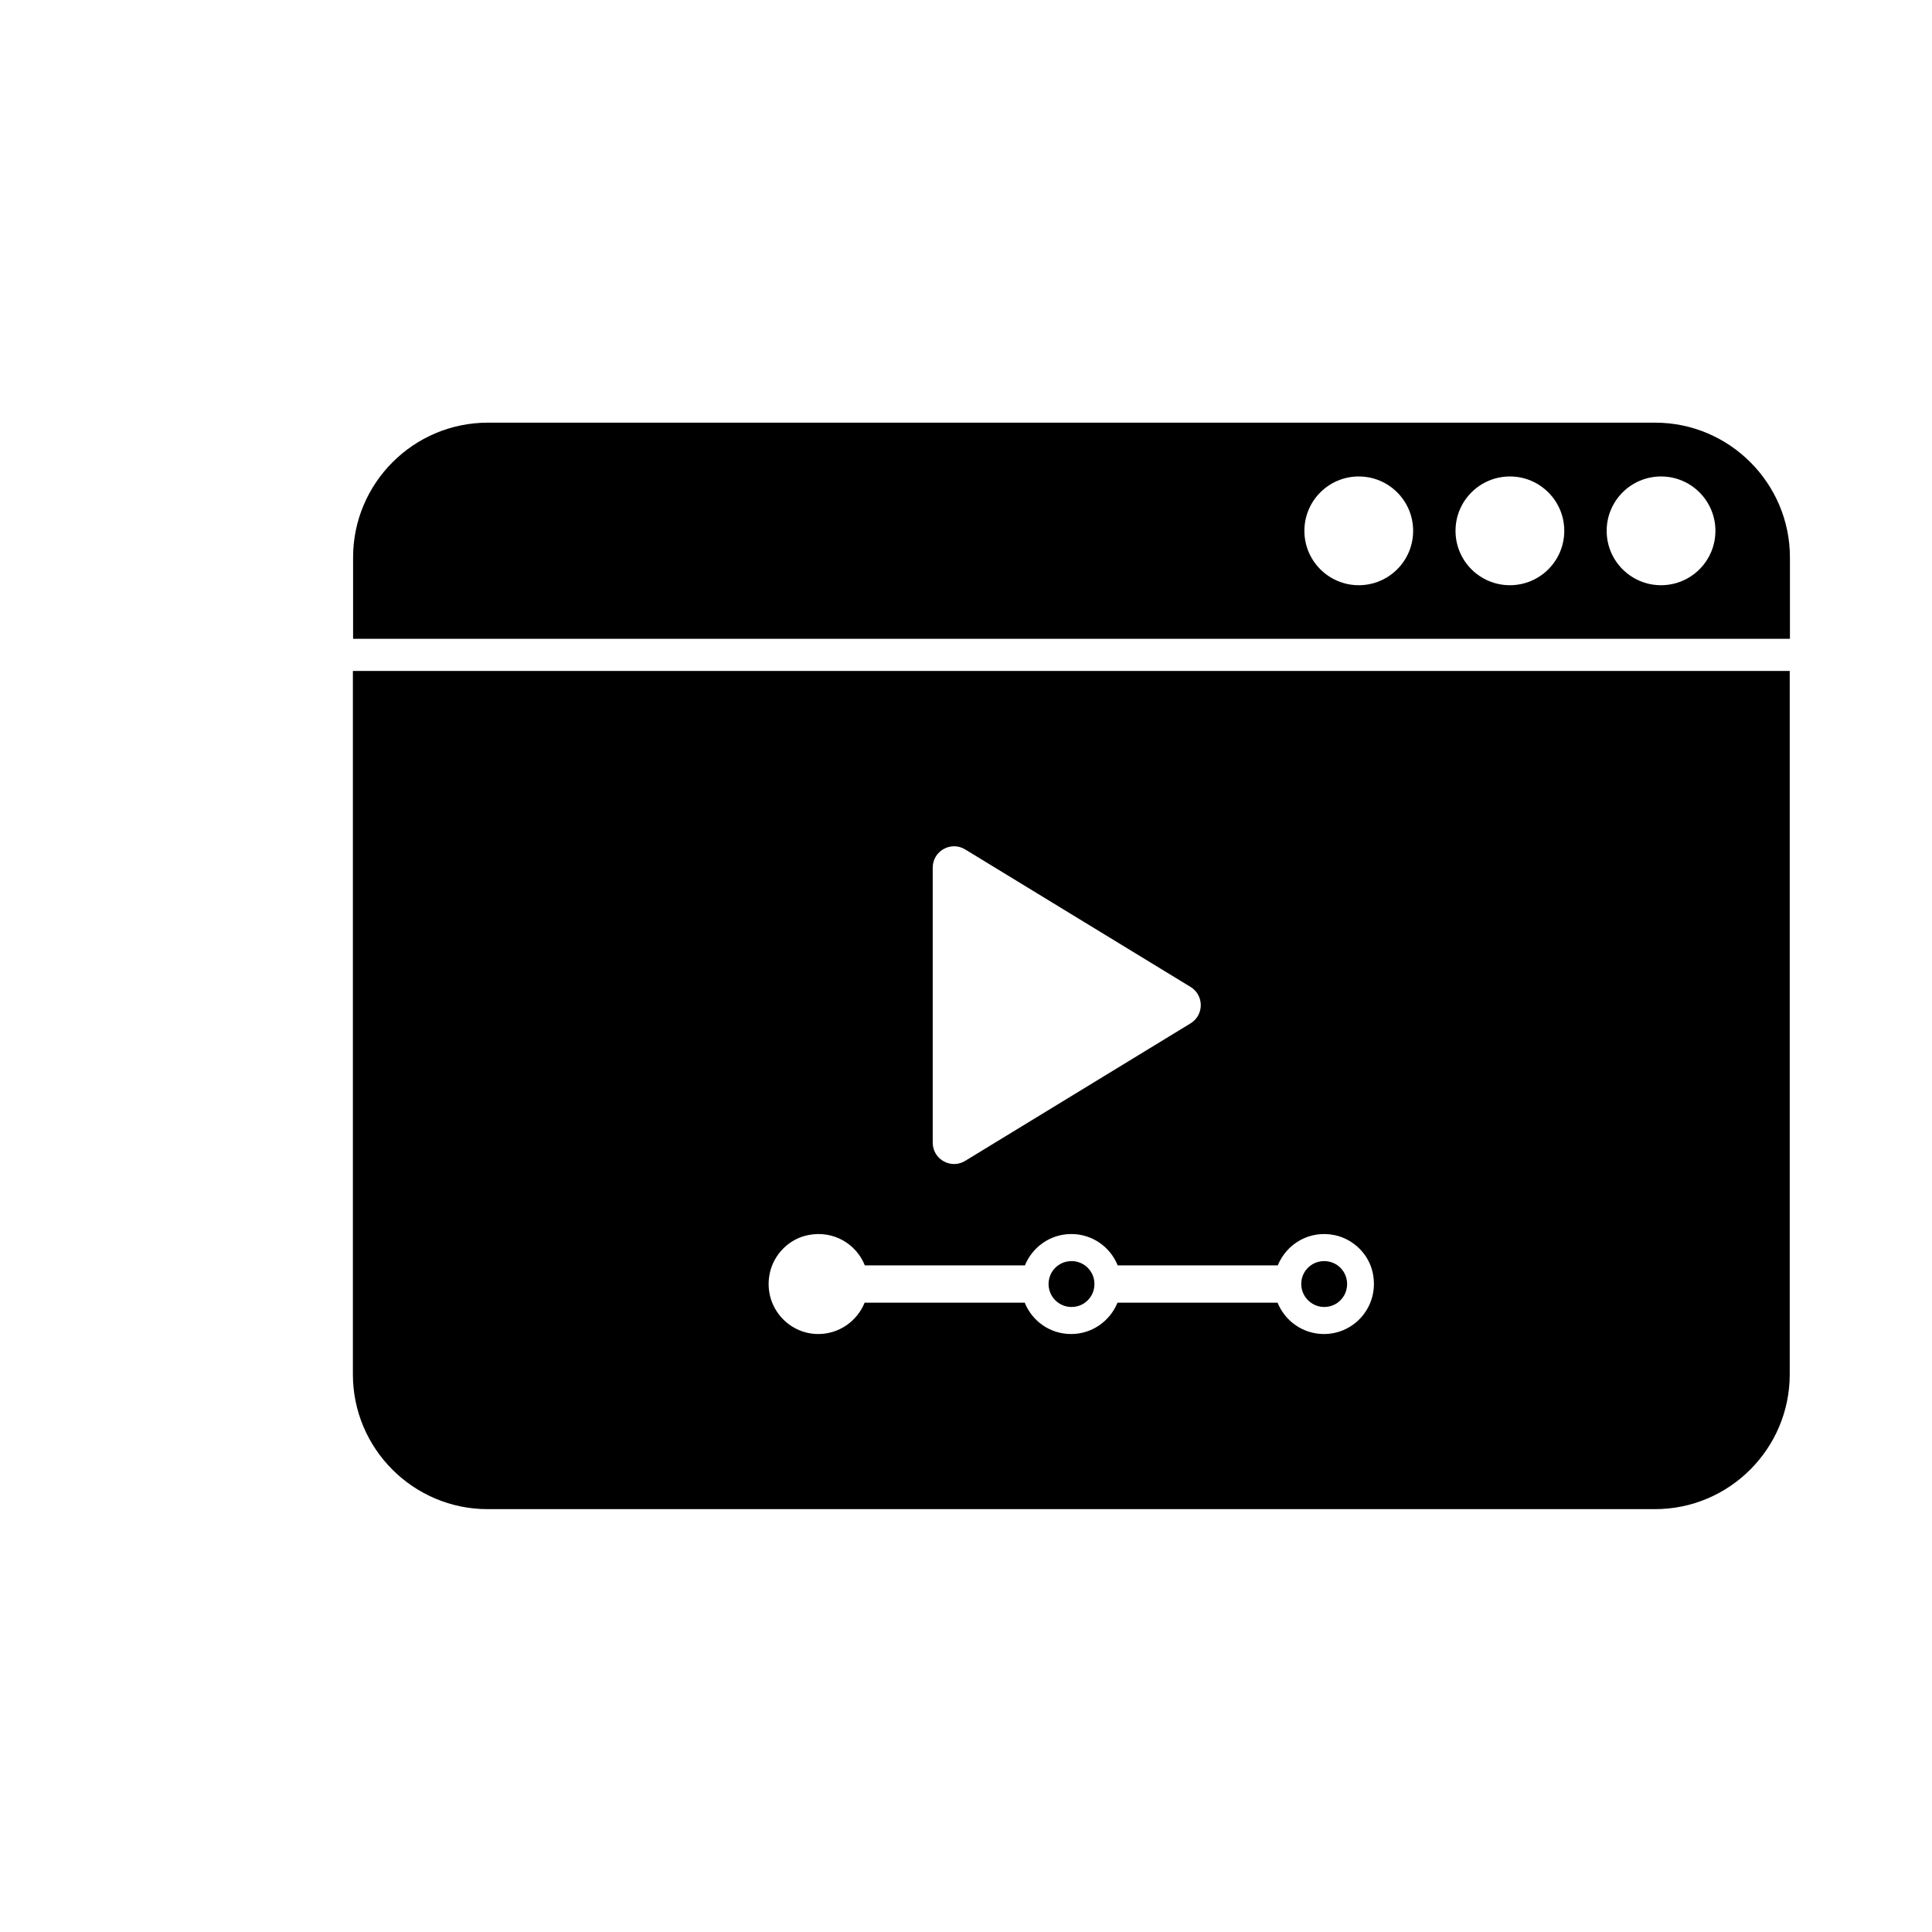 <?xml version="1.0" encoding="UTF-8"?>
<!-- Uploaded to: SVG Find, www.svgfind.com, Generator: SVG Find Mixer Tools -->
<svg fill="#000000" width="800px" height="800px" version="1.1" viewBox="144 144 512 512" xmlns="http://www.w3.org/2000/svg">
 <g>
  <path d="m582.63 256.01h-309.34c-19.699 0-35.719 16.02-35.719 35.719v21.562h380.78v-21.562c0-19.645-16.02-35.719-35.719-35.719zm-78.543 43.078c-7.961 0-14.41-6.449-14.41-14.41 0-7.961 6.449-14.41 14.41-14.41 7.961 0 14.41 6.449 14.41 14.41 0 7.961-6.449 14.41-14.41 14.41zm40.051 0c-7.961 0-14.41-6.449-14.41-14.41 0-7.961 6.449-14.41 14.41-14.41 7.961 0 14.41 6.449 14.41 14.41 0 7.961-6.449 14.41-14.41 14.41zm40.055 0c-7.961 0-14.41-6.449-14.41-14.41 0-7.961 6.449-14.41 14.41-14.41 7.961 0 14.41 6.449 14.41 14.41 0 7.961-6.449 14.41-14.41 14.41z"/>
  <path d="m496.43 490.18c2.117-0.504 3.879-2.266 4.383-4.383 1.109-4.535-2.871-8.516-7.406-7.406-2.117 0.504-3.879 2.266-4.383 4.383-1.105 4.484 2.926 8.516 7.406 7.406z"/>
  <path d="m429.47 490.18c2.117-0.504 3.879-2.266 4.383-4.383 1.109-4.535-2.871-8.516-7.406-7.406-2.117 0.504-3.879 2.266-4.383 4.383-1.109 4.484 2.871 8.516 7.406 7.406z"/>
  <path d="m237.52 508.22c0 19.699 16.02 35.719 35.719 35.719h309.34c19.699 0 35.719-16.02 35.719-35.719v-186.41h-380.78zm153.66-134.27c0-4.434 4.836-7.152 8.613-4.836l59.703 36.426c3.629 2.215 3.629 7.457 0 9.672l-59.703 36.426c-3.777 2.316-8.613-0.402-8.613-4.836zm-43.18 107.46c1.059-4.988 5.09-9.07 10.078-10.078 6.75-1.41 12.848 2.316 15.113 8.012h42.422c1.965-4.836 6.699-8.312 12.293-8.312s10.328 3.426 12.293 8.312h42.422c2.316-5.691 8.414-9.422 15.113-8.012 4.988 1.059 9.07 5.09 10.078 10.078 1.762 8.566-4.684 16.121-12.949 16.121-5.543 0-10.328-3.426-12.293-8.312h-42.422c-1.965 4.836-6.699 8.312-12.293 8.312s-10.328-3.426-12.293-8.312h-42.422c-1.965 4.836-6.699 8.312-12.293 8.312-8.16 0-14.66-7.555-12.848-16.121z"/>
 </g>
</svg>